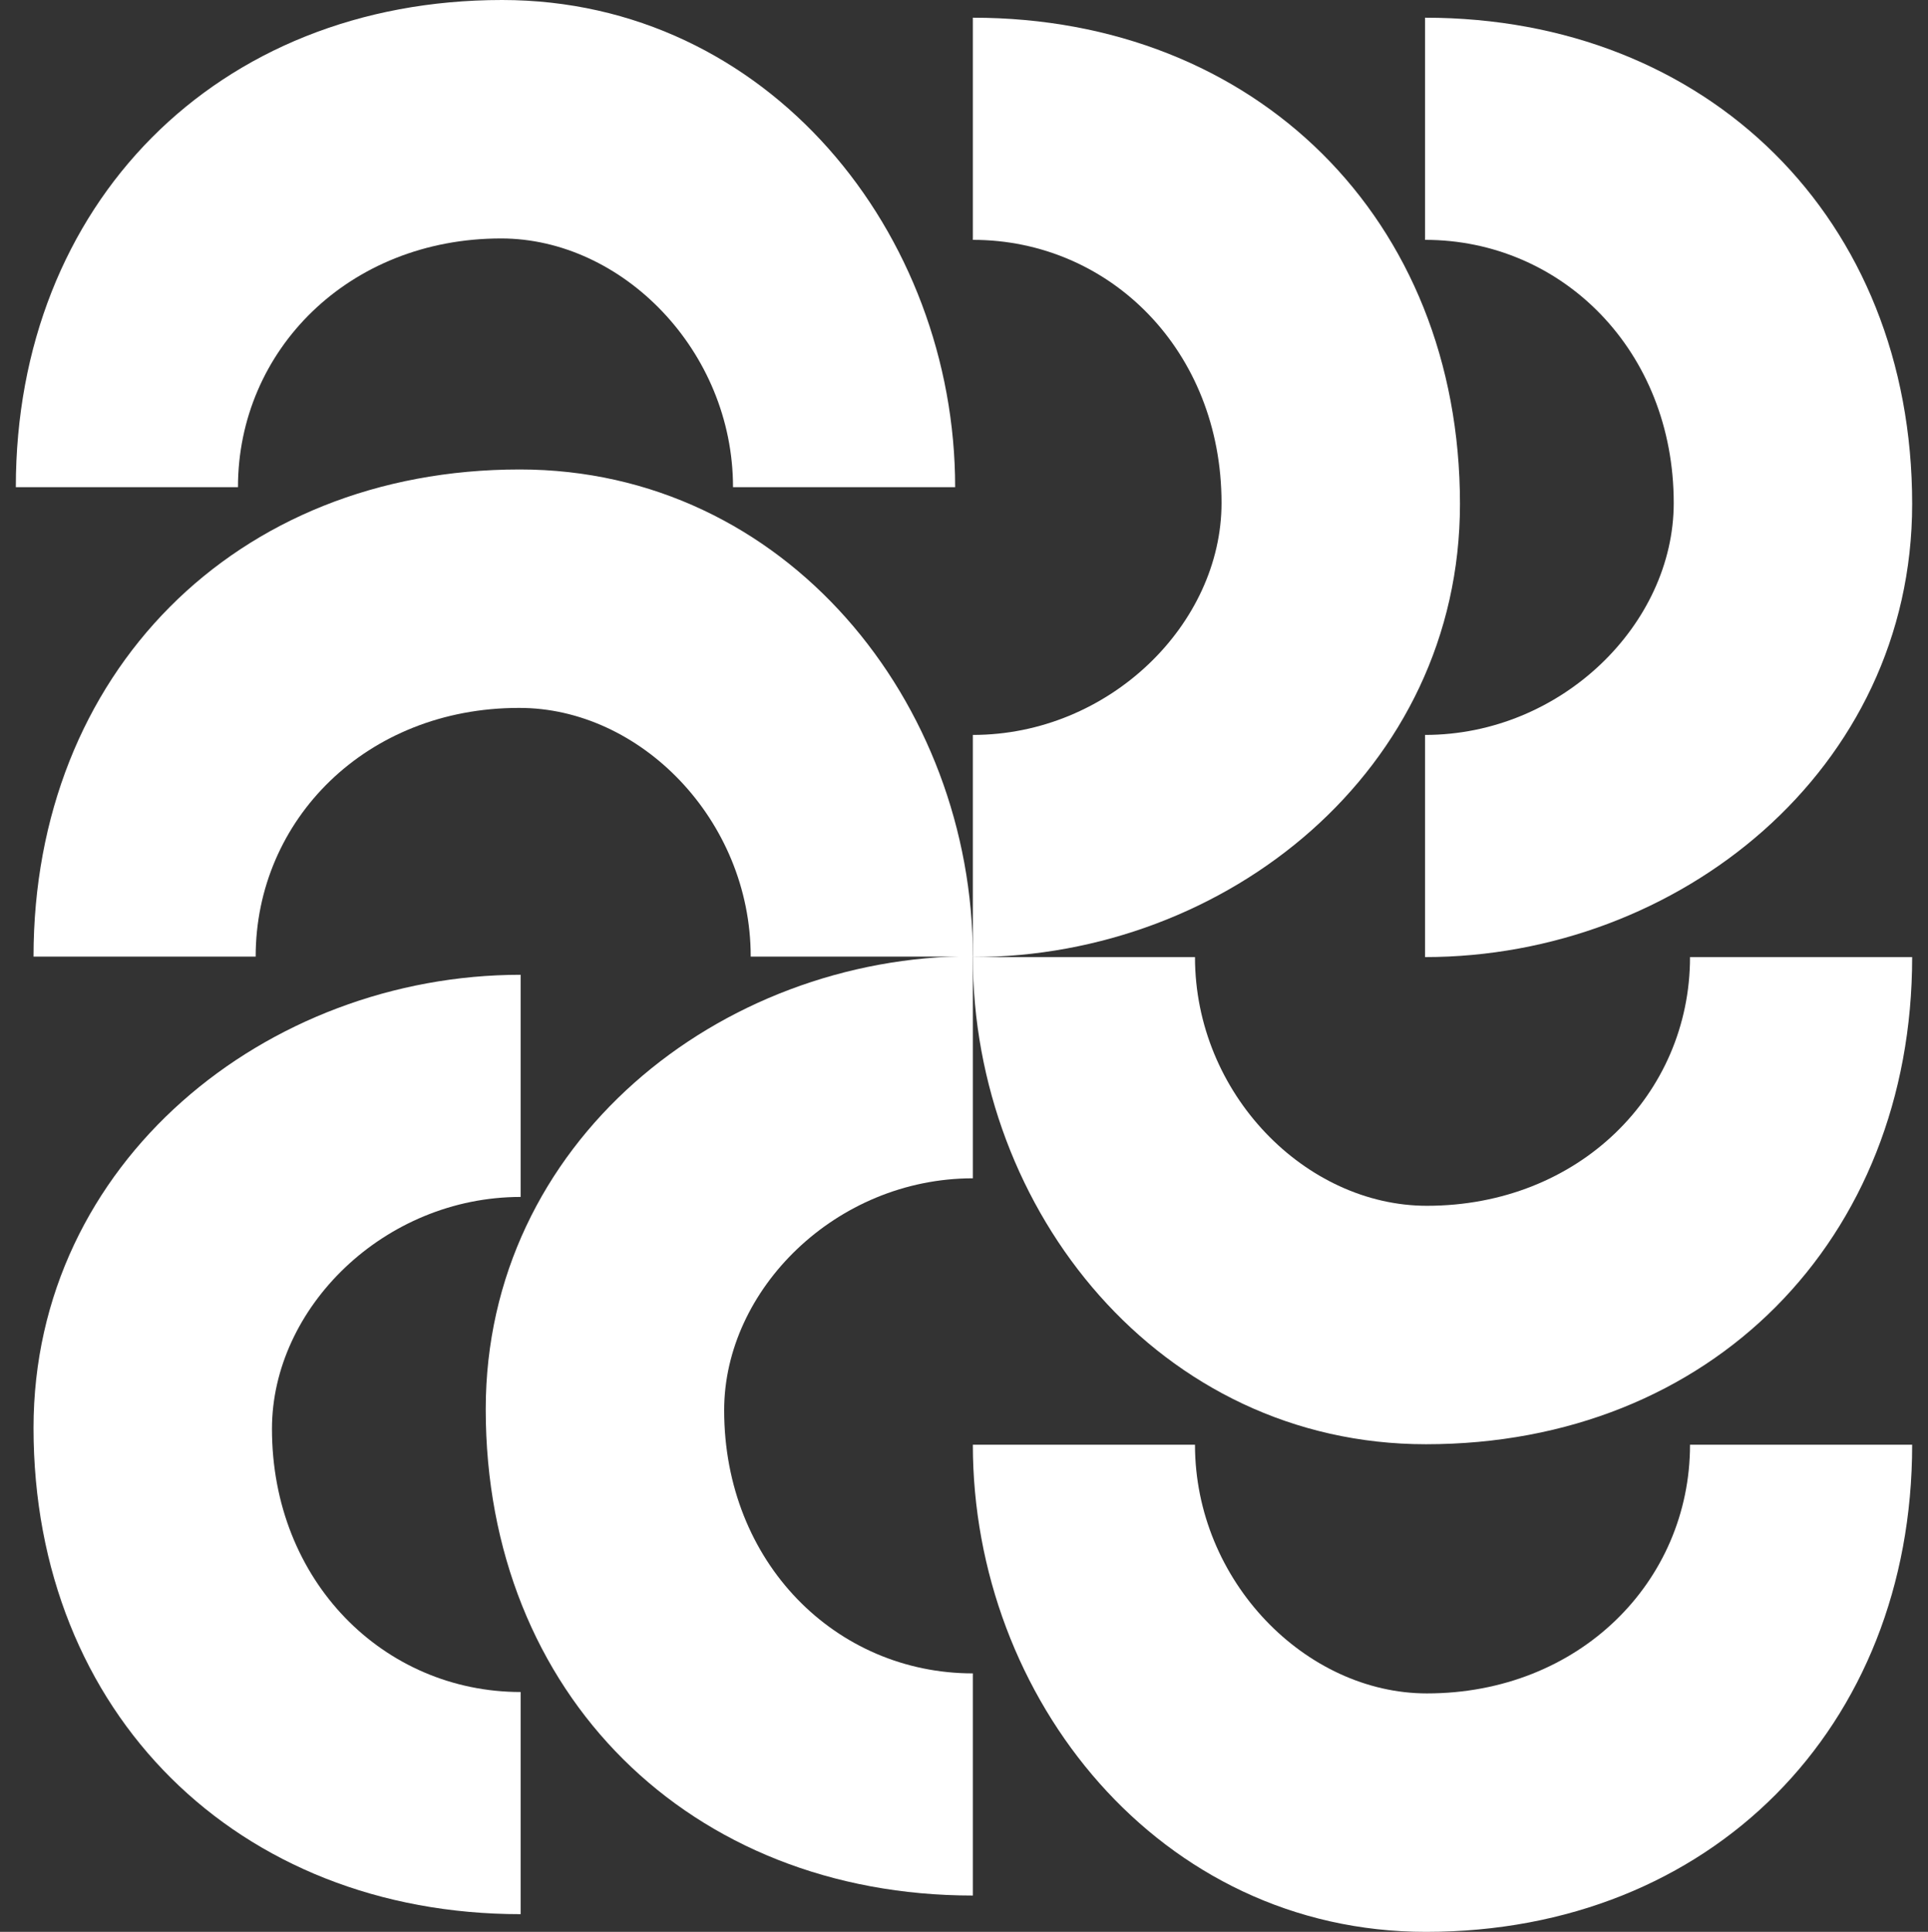 <?xml version="1.0" encoding="utf-8"?>
<!-- Generator: Adobe Illustrator 27.8.0, SVG Export Plug-In . SVG Version: 6.00 Build 0)  -->
<svg version="1.1" id="Livello_1" xmlns="http://www.w3.org/2000/svg" xmlns:xlink="http://www.w3.org/1999/xlink" x="0px" y="0px"
	 viewBox="0 0 414 414.8" style="enable-background:new 0 0 414 414.8;" xml:space="preserve">
<rect x="0" y="0" width="414" height="414.8" fill="#333333" stroke="none"/>
<style type="text/css">
	.st0{fill:#FFFFFF;}
</style>
<g>
	<g>
		<g>
			<path class="st0" d="M161.2,205.4l47.7,0c0-54.4-40.1-104.6-97.3-104.6c-61.2,0-104.4,43.9-104.4,104.6l47.7,0
				c0-29.4,23.8-53.4,56.5-53.4C137.4,151.9,161.2,176,161.2,205.4z"/>
		</g>
	</g>
	<g>
		<g>
			<path class="st0" d="M256.6,205.5l-47.7,0c0,54.4,40.1,104.6,97.3,104.6c61.2,0,104.4-43.9,104.4-104.6l-47.7,0
				c0,29.4-23.8,53.4-56.5,53.4C280.4,258.9,256.6,234.9,256.6,205.5z"/>
		</g>
	</g>
	<g>
		<g>
			<path class="st0" d="M208.9,253l0-47.7c-54.4,0-104.6,40.1-104.6,97.3c0,61.2,43.9,104.4,104.6,104.4l0-47.7
				c-29.4,0-53.4-23.8-53.4-56.5C155.5,276.9,179.5,253,208.9,253z"/>
		</g>
	</g>
	<g>
		<g>
			<path class="st0" d="M208.9,157.8l0,47.7c54.4,0,104.6-40.1,104.6-97.3c0-61.2-43.9-104.4-104.6-104.4l0,47.7
				c29.4,0,53.4,23.8,53.4,56.5C262.3,134,238.2,157.8,208.9,157.8z"/>
		</g>
	</g>
	<g>
		<g>
			<path class="st0" d="M157.4,104.6l47.7,0C205.1,50.2,165,0,107.8,0C46.5,0,3.4,43.9,3.4,104.6l47.7,0c0-29.4,23.8-53.4,56.5-53.4
				C133.6,51.2,157.4,75.3,157.4,104.6z"/>
		</g>
	</g>
	<g>
		<g>
			<path class="st0" d="M256.6,310.2l-47.7,0c0,54.4,40.1,104.6,97.3,104.6c61.2,0,104.4-43.9,104.4-104.6l-47.7,0
				c0,29.4-23.8,53.4-56.5,53.4C280.4,363.6,256.6,339.5,256.6,310.2z"/>
		</g>
	</g>
	<g>
		<g>
			<path class="st0" d="M306,157.8l0,47.7c54.4,0,104.6-40.1,104.6-97.3C410.6,46.9,366.7,3.8,306,3.8l0,47.7
				c29.4,0,53.4,23.8,53.4,56.5C359.4,134,335.3,157.8,306,157.8z"/>
		</g>
	</g>
	<g>
		<g>
			<path class="st0" d="M111.8,257l0-47.7c-54.4,0-104.6,40.1-104.6,97.3C7.2,367.9,51.1,411,111.8,411l0-47.7
				c-29.4,0-53.4-23.8-53.4-56.5C58.4,280.8,82.5,257,111.8,257z"/>
		</g>
	</g>
</g>
</svg>
